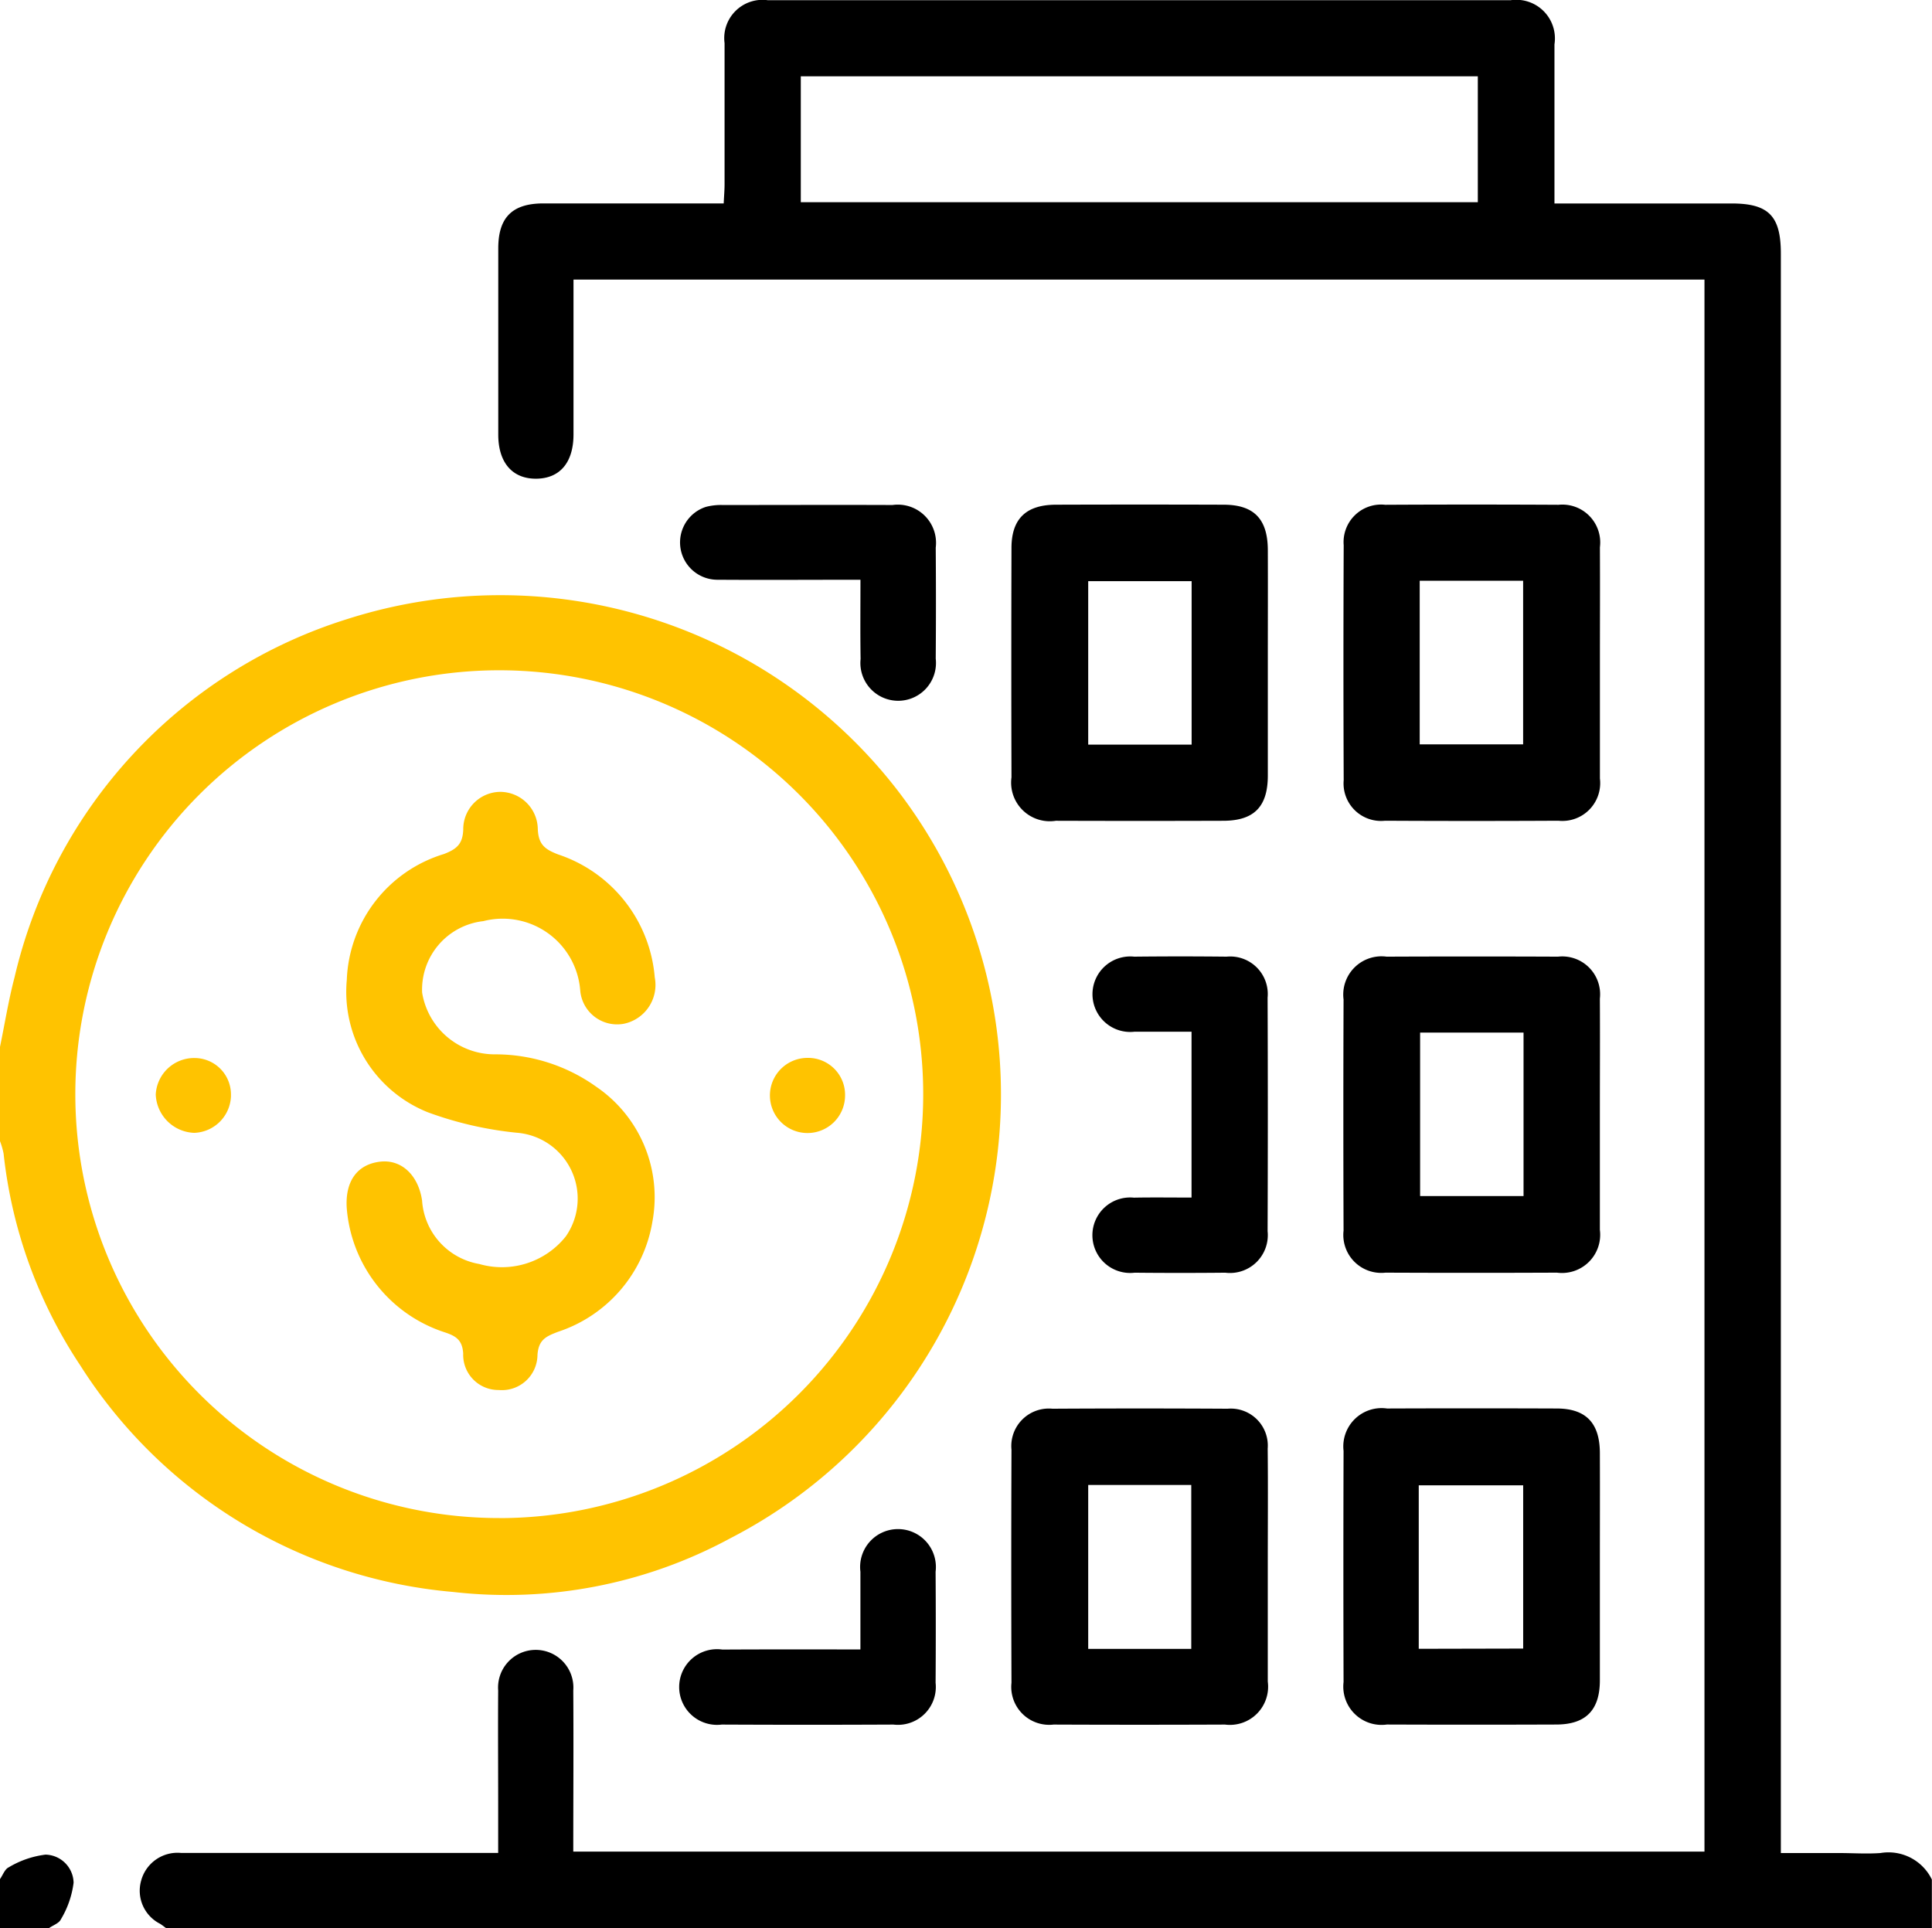 <svg id="Group_4423" data-name="Group 4423" xmlns="http://www.w3.org/2000/svg" width="42.423" height="42.339" viewBox="0 0 42.423 42.339">
  <path id="Path_1109" data-name="Path 1109" d="M66.207,278.148c-.044-.032-.086-.066-.132-.095a.813.813,0,0,1-.415-.946.827.827,0,0,1,.878-.609c1.685,0,3.369,0,5.054,0H73.5v-1.046c0-.841-.006-1.681,0-2.522a.827.827,0,1,1,1.649,0c.008,1.17,0,2.34,0,3.539H99.988V241.948H75.154v.38c0,1.006,0,2.012,0,3.018,0,.62-.3.971-.821.974s-.83-.353-.831-.965q0-2.047,0-4.093c0-.679.307-.985.985-.987,1.31,0,2.62,0,3.965,0,.007-.156.019-.288.019-.42,0-1.034,0-2.067,0-3.1a.84.84,0,0,1,.944-.943q8.161,0,16.321,0a.848.848,0,0,1,.958.97c0,1.143,0,2.286,0,3.494h3.888c.814,0,1.083.273,1.083,1.1V276.5h1.276c.3,0,.609.022.911,0a1.058,1.058,0,0,1,1.129.582v1.074Zm13.938-37.9H95.011v-2.765H80.145Z" transform="translate(-62.561 -235.808)"/>
  <path id="Path_1110" data-name="Path 1110" d="M36,371.73c.105-.509.187-1.024.319-1.526a10.81,10.81,0,0,1,7.317-7.872A11.021,11.021,0,0,1,55.711,366.1a10.96,10.96,0,0,1-3.679,16.423,10.321,10.321,0,0,1-6.081,1.177,10.8,10.8,0,0,1-8.189-4.976,10.42,10.42,0,0,1-1.683-4.65A1.677,1.677,0,0,0,36,373.8Zm11,10.348a9.309,9.309,0,1,0-9.346-9.28A9.306,9.306,0,0,0,47,382.077Z" transform="translate(-36 -348.741)" fill="#ffc300"/>
  <path id="Path_1111" data-name="Path 1111" d="M36,629.561c.063-.089.106-.219.191-.258a2.062,2.062,0,0,1,.808-.279.631.631,0,0,1,.617.616,2.054,2.054,0,0,1-.28.806c-.039.085-.17.128-.259.191H36Z" transform="translate(-36 -588.297)"/>
  <path id="Path_1112" data-name="Path 1112" d="M256.03,346.26c0,.826,0,1.651,0,2.477,0,.681-.3.991-.974.993q-1.841.006-3.681,0a.849.849,0,0,1-.974-.953q-.007-2.518,0-5.036c0-.642.32-.95.975-.952q1.841-.006,3.681,0c.668,0,.97.313.973.994C256.033,344.609,256.03,345.434,256.03,346.26Zm-1.673-1.792h-2.271v3.59h2.271Z" transform="translate(-228.191 -331.706)"/>
  <path id="Path_1113" data-name="Path 1113" d="M326.425,346.276c0,.839,0,1.679,0,2.518a.831.831,0,0,1-.913.928q-1.9.01-3.805,0a.823.823,0,0,1-.908-.891q-.011-2.58,0-5.16a.824.824,0,0,1,.913-.887q1.9-.01,3.805,0a.831.831,0,0,1,.908.933C326.429,344.569,326.425,345.423,326.425,346.276Zm-3.957,1.769h2.271v-3.593h-2.271Z" transform="translate(-291.294 -331.699)"/>
  <path id="Path_1114" data-name="Path 1114" d="M326.428,442.044c0,.853,0,1.706,0,2.559a.839.839,0,0,1-.943.94q-1.882.008-3.764,0a.833.833,0,0,1-.921-.922q-.009-2.539,0-5.077a.84.84,0,0,1,.945-.94q1.882-.008,3.764,0a.831.831,0,0,1,.919.922C326.433,440.365,326.428,441.2,326.428,442.044Zm-3.947-1.773v3.59h2.271v-3.59Z" transform="translate(-291.298 -417.596)"/>
  <path id="Path_1115" data-name="Path 1115" d="M256.027,537.888c0,.839,0,1.679,0,2.518a.839.839,0,0,1-.939.944q-1.882.008-3.764,0a.833.833,0,0,1-.925-.918q-.009-2.559,0-5.118a.824.824,0,0,1,.9-.9q1.923-.011,3.846,0a.813.813,0,0,1,.88.876C256.034,536.154,256.027,537.021,256.027,537.888Zm-1.68,1.8v-3.6h-2.263v3.6Z" transform="translate(-228.189 -503.479)"/>
  <path id="Path_1116" data-name="Path 1116" d="M326.428,537.905c0,.826,0,1.651,0,2.477,0,.655-.309.969-.954.971q-1.861.007-3.722,0a.841.841,0,0,1-.952-.933q-.008-2.538,0-5.077a.841.841,0,0,1,.955-.93q1.861-.007,3.722,0c.644,0,.948.317.951.974C326.431,536.227,326.428,537.066,326.428,537.905Zm-1.684,1.78V536.1h-2.293v3.59Z" transform="translate(-291.298 -503.483)"/>
  <path id="Path_1117" data-name="Path 1117" d="M269.788,443.876v-3.642c-.43,0-.84,0-1.251,0a.829.829,0,1,1-.009-1.648q1.015-.011,2.03,0a.824.824,0,0,1,.9.9q.01,2.563,0,5.127a.831.831,0,0,1-.93.913q-.994.01-1.989,0a.829.829,0,1,1-.017-1.648C268.936,443.87,269.348,443.876,269.788,443.876Z" transform="translate(-243.624 -417.578)"/>
  <path id="Path_1118" data-name="Path 1118" d="M184.016,344.441c-1.086,0-2.107.007-3.128,0a.82.82,0,0,1-.266-1.6,1.3,1.3,0,0,1,.368-.041c1.243,0,2.486-.005,3.729,0a.839.839,0,0,1,.95.936q.009,1.22,0,2.439a.83.83,0,1,1-1.65.006C184.01,345.612,184.016,345.05,184.016,344.441Z" transform="translate(-165.122 -331.71)"/>
  <path id="Path_1119" data-name="Path 1119" d="M184.018,562.651c0-.608,0-1.158,0-1.707a.832.832,0,1,1,1.651,0q.008,1.22,0,2.439a.832.832,0,0,1-.926.918q-1.885.009-3.77,0a.831.831,0,1,1,.015-1.647C181.982,562.648,182.974,562.651,184.018,562.651Z" transform="translate(-165.125 -526.43)"/>
  <path id="Path_1120" data-name="Path 1120" d="M109.478,412.829c-.033-.582.233-.948.733-1.007.464-.055.838.29.922.852a1.516,1.516,0,0,0,1.256,1.395,1.793,1.793,0,0,0,1.9-.606,1.451,1.451,0,0,0-1.082-2.277,7.932,7.932,0,0,1-1.951-.45,2.85,2.85,0,0,1-1.776-2.906,3.007,3.007,0,0,1,2.133-2.764c.282-.109.412-.22.424-.538a.82.82,0,0,1,.807-.827.829.829,0,0,1,.83.812c.013.344.154.449.446.562a3.113,3.113,0,0,1,2.122,2.7.871.871,0,0,1-.681,1.019.813.813,0,0,1-.956-.74,1.707,1.707,0,0,0-2.128-1.514,1.513,1.513,0,0,0-1.343,1.568,1.614,1.614,0,0,0,1.582,1.357,3.81,3.81,0,0,1,2.245.714,2.935,2.935,0,0,1,1.23,2.958,3.077,3.077,0,0,1-2.074,2.421c-.26.1-.427.171-.45.508a.781.781,0,0,1-.851.77.772.772,0,0,1-.78-.8c-.018-.295-.156-.384-.4-.465A3.124,3.124,0,0,1,109.478,412.829Z" transform="translate(-101.865 -386.312)" fill="#ffc300"/>
  <path id="Path_1121" data-name="Path 1121" d="M200.061,460.107a.811.811,0,0,1,.825.834.825.825,0,1,1-.825-.834Z" transform="translate(-182.33 -436.876)" fill="#ffc300"/>
  <path id="Path_1122" data-name="Path 1122" d="M70.671,460.929a.836.836,0,0,1-.808.819.877.877,0,0,1-.844-.843.844.844,0,0,1,.866-.8.8.8,0,0,1,.785.828Z" transform="translate(-65.599 -436.871)" fill="#ffc300"/>
</svg>

